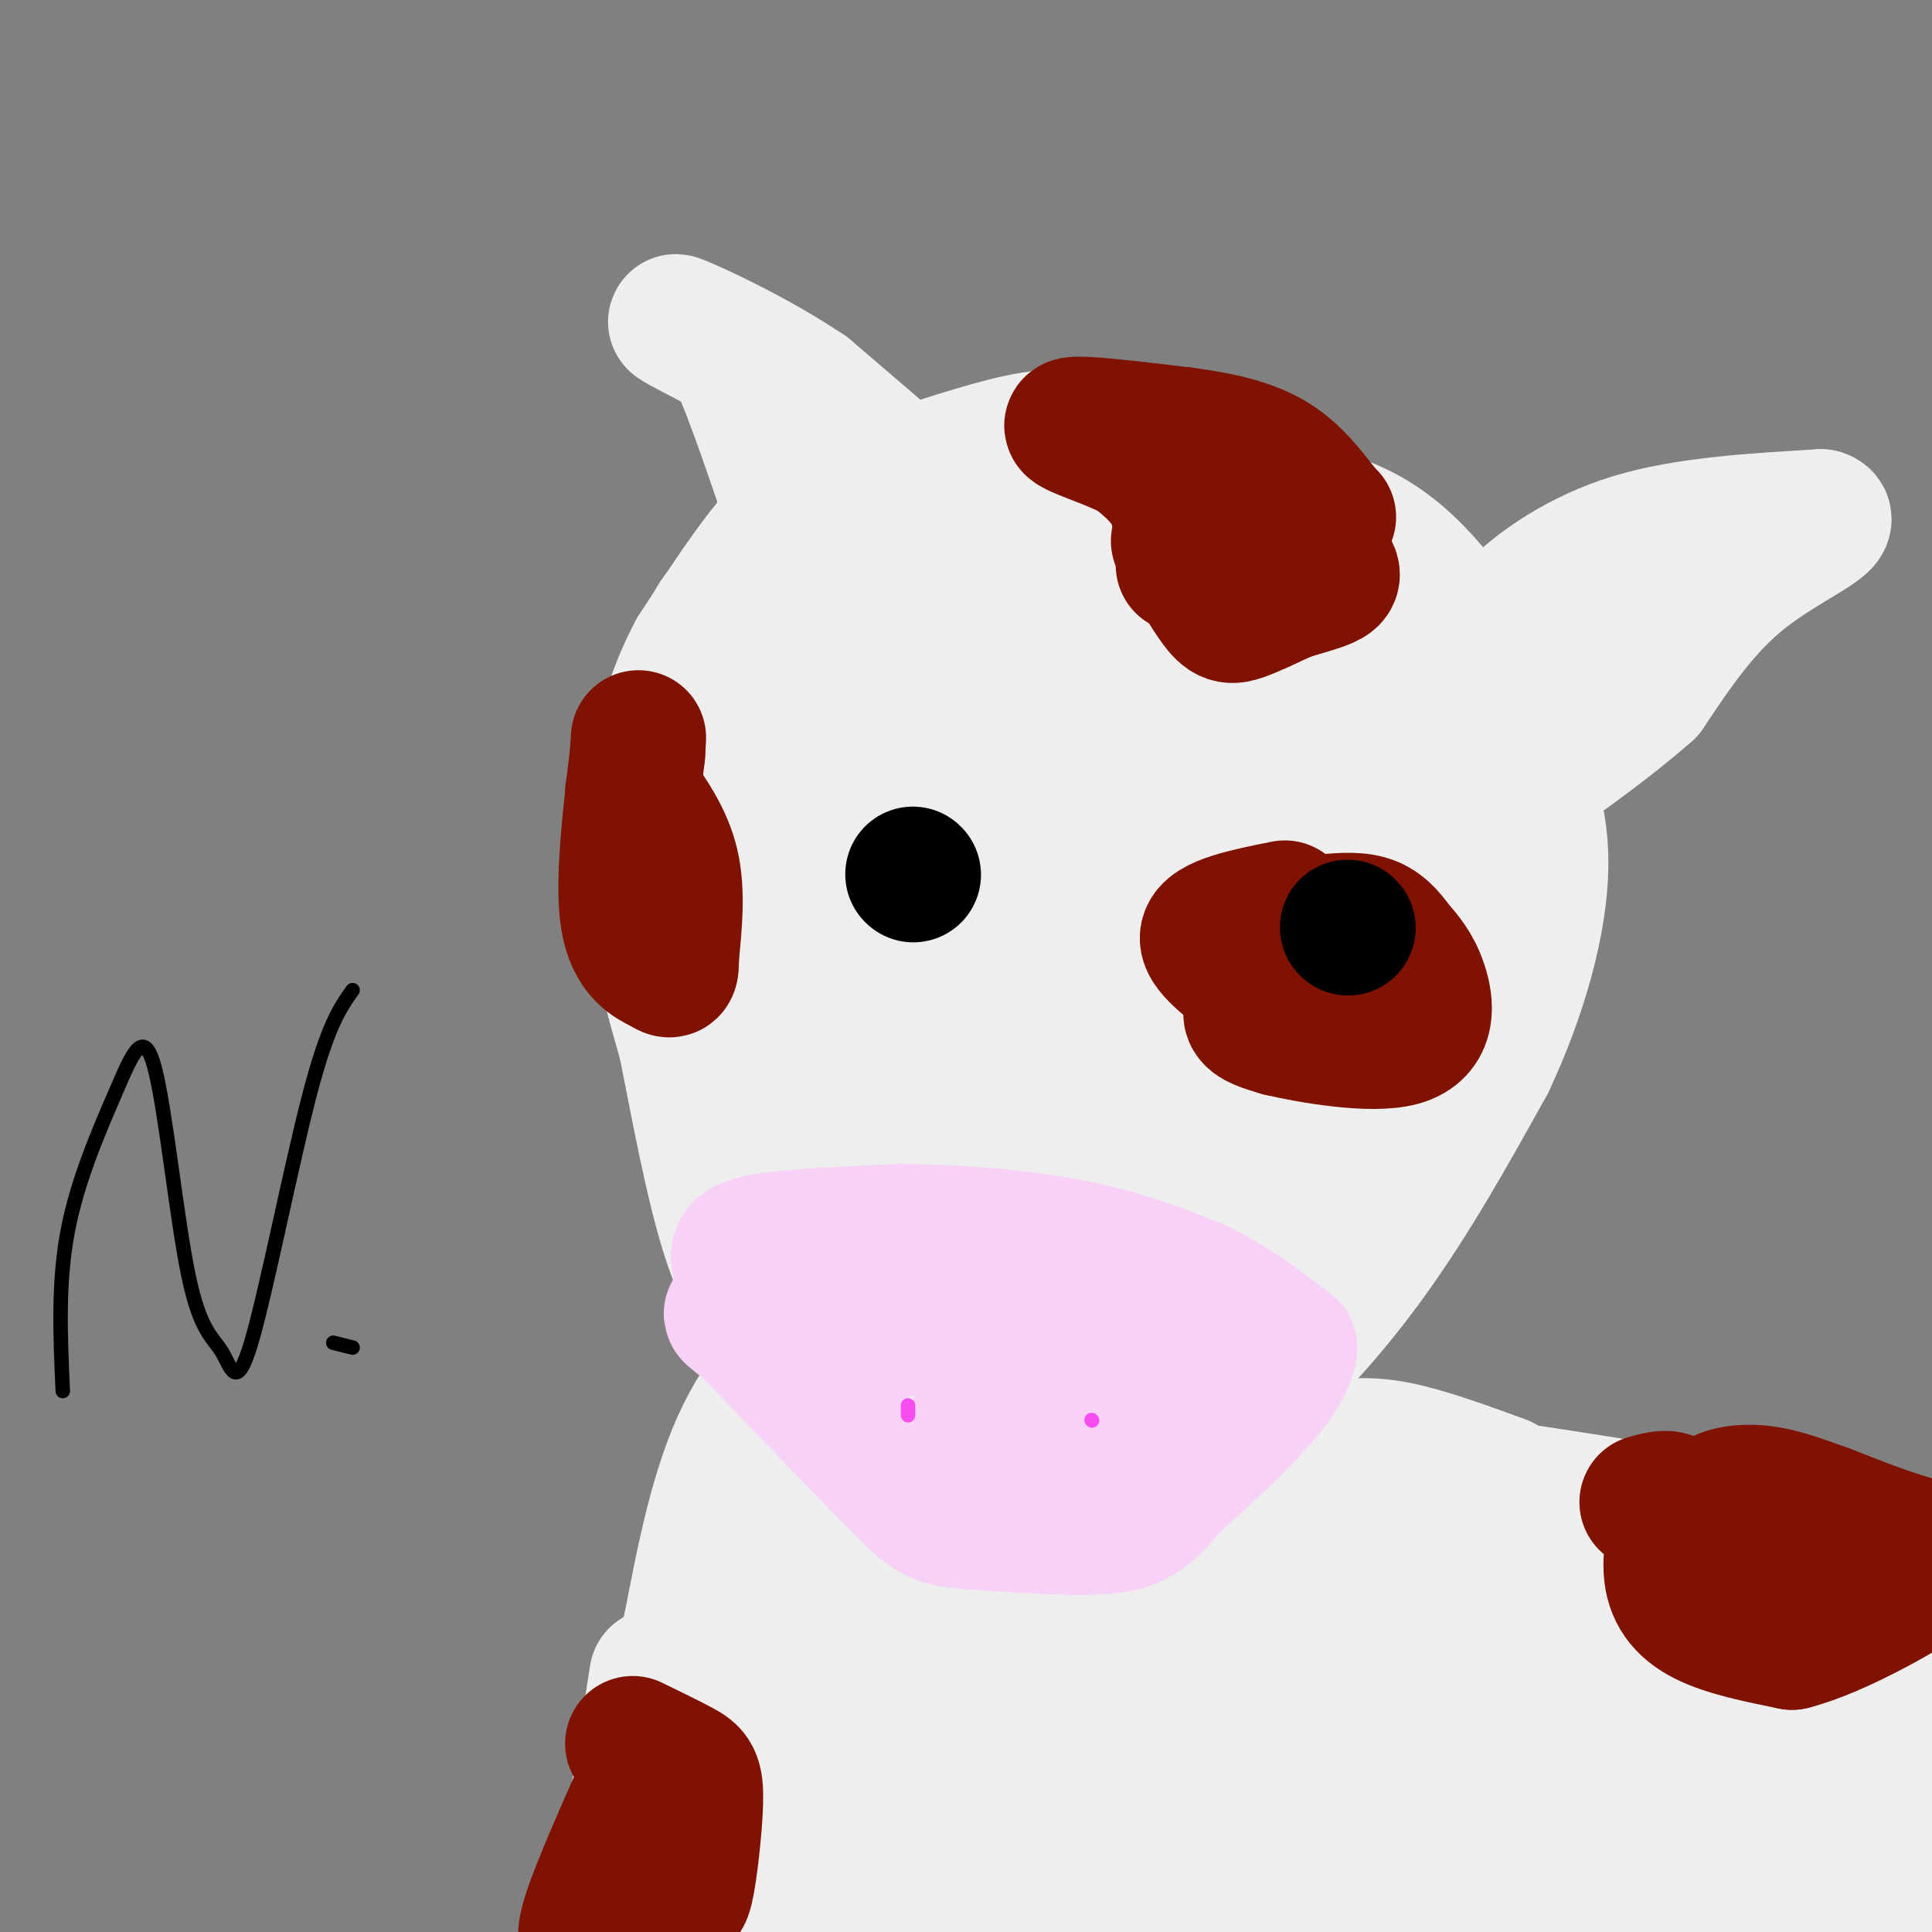 <svg viewBox='0 0 400 400' version='1.1' xmlns='http://www.w3.org/2000/svg' xmlns:xlink='http://www.w3.org/1999/xlink'><rect x="0" y="0" width="400" height="400" fill="#808080" stroke="none"/><g fill='none' stroke='#EEEEEE' stroke-width='28' stroke-linecap='round' stroke-linejoin='round'><path d='M299,127c-13.583,-11.000 -27.167,-22.000 -39,-28c-11.833,-6.000 -21.917,-7.000 -32,-8'/><path d='M228,91c-8.663,-1.263 -14.322,-0.421 -23,2c-8.678,2.421 -20.375,6.421 -28,9c-7.625,2.579 -11.179,3.737 -16,9c-4.821,5.263 -10.911,14.632 -17,24'/><path d='M144,135c-4.369,8.179 -6.792,16.625 -8,26c-1.208,9.375 -1.202,19.679 0,29c1.202,9.321 3.601,17.661 6,26'/><path d='M142,216c2.400,11.956 5.400,28.844 9,40c3.600,11.156 7.800,16.578 12,22'/><path d='M163,278c4.578,7.333 10.022,14.667 18,19c7.978,4.333 18.489,5.667 29,7'/><path d='M210,304c7.447,0.872 11.563,-0.447 18,-2c6.437,-1.553 15.195,-3.341 25,-10c9.805,-6.659 20.659,-18.188 30,-31c9.341,-12.812 17.171,-26.906 25,-41'/><path d='M308,220c6.689,-14.244 10.911,-29.356 11,-41c0.089,-11.644 -3.956,-19.822 -8,-28'/><path d='M311,151c-1.798,-6.690 -2.292,-9.417 -6,-16c-3.708,-6.583 -10.631,-17.024 -20,-23c-9.369,-5.976 -21.185,-7.488 -33,-9'/><path d='M252,103c-9.071,-1.962 -15.248,-2.368 -26,-2c-10.752,0.368 -26.078,1.511 -39,5c-12.922,3.489 -23.441,9.324 -30,14c-6.559,4.676 -9.160,8.193 -10,11c-0.840,2.807 0.080,4.903 1,7'/><path d='M148,138c8.774,-3.560 30.208,-15.958 52,-25c21.792,-9.042 43.940,-14.726 39,-11c-4.940,3.726 -36.970,16.863 -69,30'/><path d='M170,132c-19.628,8.450 -34.199,14.574 -22,10c12.199,-4.574 51.169,-19.847 68,-26c16.831,-6.153 11.523,-3.187 9,-1c-2.523,2.187 -2.262,3.593 -2,5'/><path d='M223,120c-17.381,11.595 -59.833,38.083 -51,35c8.833,-3.083 68.952,-35.738 77,-41c8.048,-5.262 -35.976,16.869 -80,39'/><path d='M169,153c-23.381,11.739 -41.834,21.588 -19,11c22.834,-10.588 86.956,-41.611 93,-45c6.044,-3.389 -45.988,20.857 -71,34c-25.012,13.143 -23.003,15.184 -20,15c3.003,-0.184 7.002,-2.592 11,-5'/><path d='M163,163c11.464,-6.683 34.623,-20.891 54,-31c19.377,-10.109 34.972,-16.120 36,-13c1.028,3.120 -12.512,15.372 -33,30c-20.488,14.628 -47.925,31.632 -45,29c2.925,-2.632 36.210,-24.901 54,-36c17.790,-11.099 20.083,-11.028 24,-11c3.917,0.028 9.459,0.014 15,0'/><path d='M268,131c-21.538,16.888 -82.884,59.107 -96,63c-13.116,3.893 21.996,-30.540 34,-43c12.004,-12.460 0.898,-2.948 -7,4c-7.898,6.948 -12.588,11.332 -19,22c-6.412,10.668 -14.546,27.619 -17,34c-2.454,6.381 0.773,2.190 4,-2'/><path d='M167,209c3.164,-6.022 9.073,-20.076 11,-28c1.927,-7.924 -0.128,-9.718 -2,-12c-1.872,-2.282 -3.563,-5.051 -6,-1c-2.438,4.051 -5.622,14.921 -5,26c0.622,11.079 5.052,22.367 2,15c-3.052,-7.367 -13.586,-33.391 -16,-39c-2.414,-5.609 3.293,9.195 9,24'/><path d='M160,194c2.870,17.443 5.546,49.052 10,52c4.454,2.948 10.688,-22.765 12,-36c1.312,-13.235 -2.298,-13.991 -3,-4c-0.702,9.991 1.503,30.728 5,42c3.497,11.272 8.285,13.078 11,12c2.715,-1.078 3.358,-5.039 4,-9'/><path d='M199,251c2.467,-12.446 6.634,-39.062 8,-53c1.366,-13.938 -0.069,-15.199 -3,1c-2.931,16.199 -7.360,49.859 -9,66c-1.640,16.141 -0.493,14.762 5,2c5.493,-12.762 15.331,-36.909 20,-51c4.669,-14.091 4.169,-18.128 4,-22c-0.169,-3.872 -0.007,-7.581 -3,-5c-2.993,2.581 -9.141,11.452 -13,22c-3.859,10.548 -5.430,22.774 -7,35'/><path d='M201,246c-0.249,9.186 2.629,14.649 4,18c1.371,3.351 1.237,4.588 5,-7c3.763,-11.588 11.425,-36.003 6,-44c-5.425,-7.997 -23.936,0.424 -32,8c-8.064,7.576 -5.683,14.307 -5,20c0.683,5.693 -0.334,10.350 0,15c0.334,4.650 2.020,9.295 6,14c3.980,4.705 10.254,9.470 15,11c4.746,1.530 7.962,-0.176 11,-2c3.038,-1.824 5.897,-3.767 9,-11c3.103,-7.233 6.451,-19.755 8,-30c1.549,-10.245 1.300,-18.213 -2,-23c-3.300,-4.787 -9.650,-6.394 -16,-8'/><path d='M210,207c-7.198,-0.694 -17.193,1.571 -24,5c-6.807,3.429 -10.427,8.021 -12,15c-1.573,6.979 -1.099,16.344 -3,23c-1.901,6.656 -6.177,10.602 7,11c13.177,0.398 43.807,-2.753 59,-14c15.193,-11.247 14.947,-30.589 15,-43c0.053,-12.411 0.403,-17.890 -3,-17c-3.403,0.890 -10.561,8.150 -16,16c-5.439,7.850 -9.159,16.290 -11,23c-1.841,6.710 -1.803,11.691 -1,19c0.803,7.309 2.372,16.945 5,21c2.628,4.055 6.314,2.527 10,1'/><path d='M236,267c2.410,2.233 3.434,7.317 13,-12c9.566,-19.317 27.675,-63.033 20,-59c-7.675,4.033 -41.132,55.817 -52,75c-10.868,19.183 0.853,5.764 3,4c2.147,-1.764 -5.280,8.125 7,-3c12.280,-11.125 44.268,-43.264 56,-57c11.732,-13.736 3.209,-9.067 -8,1c-11.209,10.067 -25.105,25.534 -39,41'/><path d='M236,257c-7.130,8.209 -5.454,8.230 -3,8c2.454,-0.230 5.687,-0.711 9,-2c3.313,-1.289 6.705,-3.387 16,-12c9.295,-8.613 24.493,-23.742 24,-26c-0.493,-2.258 -16.679,8.353 -34,22c-17.321,13.647 -35.779,30.328 -34,31c1.779,0.672 23.794,-14.665 38,-26c14.206,-11.335 20.603,-18.667 27,-26'/><path d='M279,226c5.265,-5.196 4.926,-5.185 4,-6c-0.926,-0.815 -2.439,-2.455 -6,-3c-3.561,-0.545 -9.172,0.007 -18,8c-8.828,7.993 -20.875,23.427 -19,24c1.875,0.573 17.671,-13.717 30,-32c12.329,-18.283 21.191,-40.560 22,-41c0.809,-0.440 -6.436,20.959 -9,32c-2.564,11.041 -0.447,11.726 2,11c2.447,-0.726 5.223,-2.863 8,-5'/><path d='M293,214c4.186,-9.291 10.651,-30.018 11,-40c0.349,-9.982 -5.417,-9.218 -10,-7c-4.583,2.218 -7.981,5.890 -10,11c-2.019,5.110 -2.657,11.659 1,6c3.657,-5.659 11.609,-23.527 14,-31c2.391,-7.473 -0.779,-4.550 -3,-4c-2.221,0.550 -3.492,-1.271 -9,5c-5.508,6.271 -15.254,20.636 -25,35'/><path d='M262,189c0.048,-1.065 12.669,-21.228 19,-32c6.331,-10.772 6.374,-12.154 6,-13c-0.374,-0.846 -1.163,-1.155 -2,-3c-0.837,-1.845 -1.720,-5.225 -11,4c-9.280,9.225 -26.955,31.054 -25,32c1.955,0.946 23.540,-18.992 31,-28c7.460,-9.008 0.793,-7.084 -5,-5c-5.793,2.084 -10.714,4.330 -18,9c-7.286,4.670 -16.939,11.763 -24,19c-7.061,7.237 -11.531,14.619 -16,22'/><path d='M217,194c-3.114,6.152 -2.900,10.533 10,1c12.900,-9.533 38.487,-32.978 43,-37c4.513,-4.022 -12.046,11.380 -25,25c-12.954,13.620 -22.302,25.457 -24,44c-1.698,18.543 4.255,43.792 8,53c3.745,9.208 5.282,2.375 6,-1c0.718,-3.375 0.616,-3.293 -1,-3c-1.616,0.293 -4.748,0.798 -7,2c-2.252,1.202 -3.626,3.101 -5,5'/><path d='M222,283c-1.195,1.396 -1.681,2.384 0,3c1.681,0.616 5.530,0.858 9,1c3.470,0.142 6.563,0.183 9,-3c2.437,-3.183 4.219,-9.592 6,-16'/><path d='M195,105c0.000,0.000 -28.000,-24.000 -28,-24'/><path d='M167,81c-10.444,-7.022 -22.556,-12.578 -26,-14c-3.444,-1.422 1.778,1.289 7,4'/><path d='M148,71c1.800,0.400 2.800,-0.600 6,7c3.200,7.600 8.600,23.800 14,40'/><path d='M168,118c3.333,9.000 4.667,11.500 6,14'/><path d='M311,132c0.000,-1.622 0.000,-3.244 4,-7c4.000,-3.756 12.000,-9.644 23,-13c11.000,-3.356 25.000,-4.178 39,-5'/><path d='M377,107c3.400,0.822 -7.600,5.378 -16,12c-8.400,6.622 -14.200,15.311 -20,24'/><path d='M341,143c-10.167,9.000 -25.583,19.500 -41,30'/><path d='M341,125c0.000,0.000 -20.000,20.000 -20,20'/><path d='M275,300c4.000,-0.583 8.000,-1.167 14,0c6.000,1.167 14.000,4.083 22,7'/><path d='M284,308c-0.333,-1.667 -0.667,-3.333 18,-1c18.667,2.333 56.333,8.667 94,15'/><path d='M269,299c-9.583,-1.000 -19.167,-2.000 -27,0c-7.833,2.000 -13.917,7.000 -20,12'/><path d='M176,280c0.000,0.000 -26.000,51.000 -26,51'/><path d='M167,288c0.000,0.000 -24.000,60.000 -24,60'/><path d='M164,295c0.000,0.000 -18.000,74.000 -18,74'/><path d='M159,313c-1.667,0.250 -3.333,0.500 -7,12c-3.667,11.500 -9.333,34.250 -15,57'/><path d='M136,347c-3.083,19.667 -6.167,39.333 -7,50c-0.833,10.667 0.583,12.333 2,14'/><path d='M173,299c-15.530,43.744 -31.060,87.488 -36,95c-4.940,7.512 0.708,-21.208 5,-42c4.292,-20.792 7.226,-33.655 11,-44c3.774,-10.345 8.387,-18.173 13,-26'/><path d='M166,282c3.738,-6.155 6.583,-8.542 4,-6c-2.583,2.542 -10.595,10.012 -16,21c-5.405,10.988 -8.202,25.494 -11,40'/><path d='M143,337c-2.167,17.667 -2.083,41.833 -2,66'/><path d='M190,311c-3.505,2.196 -7.010,4.392 -10,6c-2.990,1.608 -5.464,2.627 -11,20c-5.536,17.373 -14.133,51.100 -18,63c-3.867,11.900 -3.003,1.973 -1,-13c2.003,-14.973 5.144,-34.992 10,-49c4.856,-14.008 11.428,-22.004 18,-30'/><path d='M178,308c0.940,-1.036 -5.708,11.375 -11,29c-5.292,17.625 -9.226,40.464 -10,48c-0.774,7.536 1.613,-0.232 4,-8'/><path d='M170,341c-1.887,-0.131 -3.774,-0.262 -4,1c-0.226,1.262 1.208,3.917 3,6c1.792,2.083 3.940,3.595 12,6c8.060,2.405 22.030,5.702 36,9'/><path d='M217,363c6.333,1.500 4.167,0.750 2,0'/><path d='M163,365c19.583,4.917 39.167,9.833 51,11c11.833,1.167 15.917,-1.417 20,-4'/><path d='M216,297c0.057,33.046 0.115,66.093 0,81c-0.115,14.907 -0.402,11.676 -5,0c-4.598,-11.676 -13.507,-31.797 -19,-41c-5.493,-9.203 -7.569,-7.486 -9,-6c-1.431,1.486 -2.215,2.743 -3,4'/><path d='M180,335c-2.053,8.535 -5.685,27.873 -1,20c4.685,-7.873 17.689,-42.956 21,-43c3.311,-0.044 -3.070,34.950 -1,37c2.070,2.050 12.591,-28.843 17,-40c4.409,-11.157 2.704,-2.579 1,6'/><path d='M217,315c-1.790,26.025 -6.764,88.087 -8,95c-1.236,6.913 1.265,-41.322 6,-71c4.735,-29.678 11.702,-40.800 8,-23c-3.702,17.800 -18.074,64.523 -24,83c-5.926,18.477 -3.408,8.708 -3,1c0.408,-7.708 -1.296,-13.354 -3,-19'/><path d='M193,381c1.394,-13.154 6.379,-36.538 3,-33c-3.379,3.538 -15.124,33.998 -15,35c0.124,1.002 12.116,-27.453 13,-32c0.884,-4.547 -9.339,14.814 -17,26c-7.661,11.186 -12.760,14.196 -11,9c1.760,-5.196 10.380,-18.598 19,-32'/><path d='M185,354c7.600,-15.459 17.100,-38.106 15,-29c-2.100,9.106 -15.800,49.967 -19,65c-3.200,15.033 4.100,4.240 12,-18c7.900,-22.240 16.400,-55.926 20,-55c3.600,0.926 2.300,36.463 1,72'/><path d='M214,389c0.653,19.315 1.785,31.601 4,4c2.215,-27.601 5.511,-95.089 10,-89c4.489,6.089 10.170,85.755 13,91c2.830,5.245 2.809,-63.930 3,-81c0.191,-17.070 0.596,17.965 1,53'/><path d='M245,367c2.097,14.529 6.841,24.350 7,24c0.159,-0.350 -4.266,-10.871 -6,-28c-1.734,-17.129 -0.777,-40.867 0,-36c0.777,4.867 1.373,38.339 3,58c1.627,19.661 4.286,25.510 5,14c0.714,-11.510 -0.516,-40.380 0,-56c0.516,-15.620 2.777,-17.991 4,-23c1.223,-5.009 1.406,-12.656 3,1c1.594,13.656 4.598,48.616 7,67c2.402,18.384 4.201,20.192 6,22'/><path d='M274,410c-1.098,-8.233 -6.844,-39.816 -9,-62c-2.156,-22.184 -0.721,-34.970 1,-26c1.721,8.970 3.729,39.696 5,59c1.271,19.304 1.805,27.184 4,10c2.195,-17.184 6.053,-59.434 7,-66c0.947,-6.566 -1.015,22.553 -1,38c0.015,15.447 2.008,17.224 4,19'/><path d='M285,382c-0.232,-15.620 -2.814,-64.169 -2,-60c0.814,4.169 5.022,61.056 7,61c1.978,-0.056 1.725,-57.053 3,-60c1.275,-2.947 4.079,48.158 5,65c0.921,16.842 -0.039,-0.579 -1,-18'/><path d='M297,370c-0.667,-14.072 -1.835,-40.253 -3,-43c-1.165,-2.747 -2.327,17.941 -1,30c1.327,12.059 5.143,15.491 6,3c0.857,-12.491 -1.244,-40.905 1,-27c2.244,13.905 8.835,70.128 11,70c2.165,-0.128 -0.096,-56.608 -1,-78c-0.904,-21.392 -0.452,-7.696 0,6'/><path d='M310,331c1.175,16.774 4.114,55.709 6,55c1.886,-0.709 2.721,-41.063 5,-39c2.279,2.063 6.003,46.543 7,51c0.997,4.457 -0.731,-31.108 -1,-50c-0.269,-18.892 0.923,-21.112 3,-11c2.077,10.112 5.038,32.556 8,55'/><path d='M338,392c2.763,18.544 5.671,37.403 4,28c-1.671,-9.403 -7.922,-47.067 -5,-48c2.922,-0.933 15.018,34.864 19,30c3.982,-4.864 -0.148,-50.390 -1,-59c-0.852,-8.610 1.574,19.695 4,48'/><path d='M359,391c3.552,16.674 10.431,34.358 15,43c4.569,8.642 6.827,8.242 6,-1c-0.827,-9.242 -4.740,-27.325 -7,-52c-2.260,-24.675 -2.868,-55.940 -1,-41c1.868,14.940 6.212,76.087 3,78c-3.212,1.913 -13.980,-55.408 -20,-79c-6.020,-23.592 -7.291,-13.455 -8,-6c-0.709,7.455 -0.854,12.227 -1,17'/><path d='M346,350c3.809,10.923 13.832,29.732 20,41c6.168,11.268 8.480,14.996 10,-2c1.520,-16.996 2.247,-54.717 4,-48c1.753,6.717 4.532,57.873 7,59c2.468,1.127 4.626,-47.773 7,-51c2.374,-3.227 4.964,39.221 6,51c1.036,11.779 0.518,-7.110 0,-26'/><path d='M400,374c0.000,-4.333 0.000,-2.167 0,0'/></g>
<g fill='none' stroke='#F8D1F6' stroke-width='28' stroke-linecap='round' stroke-linejoin='round'><path d='M153,261c-0.250,-1.500 -0.500,-3.000 5,-4c5.500,-1.000 16.750,-1.500 28,-2'/><path d='M186,255c10.978,0.000 24.422,1.000 35,3c10.578,2.000 18.289,5.000 26,8'/><path d='M247,266c7.667,3.500 13.833,8.250 20,13'/><path d='M267,279c-0.667,6.833 -12.333,17.417 -24,28'/><path d='M243,307c-5.556,6.400 -7.444,8.400 -14,9c-6.556,0.600 -17.778,-0.200 -29,-1'/><path d='M200,315c-6.289,-0.556 -7.511,-1.444 -14,-8c-6.489,-6.556 -18.244,-18.778 -30,-31'/><path d='M156,276c-6.044,-5.578 -6.156,-4.022 0,-3c6.156,1.022 18.578,1.511 31,2'/><path d='M187,275c9.512,-0.012 17.792,-1.042 29,1c11.208,2.042 25.345,7.155 27,10c1.655,2.845 -9.173,3.423 -20,4'/><path d='M223,290c-4.940,0.333 -7.292,-0.833 -11,0c-3.708,0.833 -8.774,3.667 -10,5c-1.226,1.333 1.387,1.167 4,1'/></g>
<g fill='none' stroke='#F64CF0' stroke-width='3' stroke-linecap='round' stroke-linejoin='round'><path d='M188,291c0.000,0.000 0.000,2.000 0,2'/><path d='M226,294c0.000,0.000 0.100,0.100 0.1,0.1'/></g>
<g fill='none' stroke='#000000' stroke-width='28' stroke-linecap='round' stroke-linejoin='round'><path d='M189,181c0.000,0.000 0.100,0.100 0.1,0.1'/><path d='M267,202c0.000,0.000 0.100,0.100 0.1,0.1'/></g>
<g fill='none' stroke='#7F1201' stroke-width='28' stroke-linecap='round' stroke-linejoin='round'><path d='M266,188c-7.815,1.565 -15.631,3.131 -16,6c-0.369,2.869 6.708,7.042 9,10c2.292,2.958 -0.202,4.702 0,6c0.202,1.298 3.101,2.149 6,3'/><path d='M265,213c6.286,1.476 19.000,3.667 25,2c6.000,-1.667 5.286,-7.190 4,-11c-1.286,-3.810 -3.143,-5.905 -5,-8'/><path d='M289,196c-1.667,-2.356 -3.333,-4.244 -6,-5c-2.667,-0.756 -6.333,-0.378 -10,0'/><path d='M244,112c3.022,5.178 6.044,10.356 8,13c1.956,2.644 2.844,2.756 5,2c2.156,-0.756 5.578,-2.378 9,-4'/><path d='M266,123c3.399,-1.171 7.396,-2.097 9,-3c1.604,-0.903 0.817,-1.781 -2,-5c-2.817,-3.219 -7.662,-8.777 -11,-11c-3.338,-2.223 -5.169,-1.112 -7,0'/><path d='M245,117c-0.167,-5.083 -0.333,-10.167 -2,-14c-1.667,-3.833 -4.833,-6.417 -8,-9'/><path d='M235,94c-5.156,-2.822 -14.044,-5.378 -13,-6c1.044,-0.622 12.022,0.689 23,2'/><path d='M245,90c7.089,0.933 13.311,2.267 18,5c4.689,2.733 7.844,6.867 11,11'/><path d='M274,106c1.833,1.833 0.917,0.917 0,0'/><path d='M131,164c3.333,4.667 6.667,9.333 8,15c1.333,5.667 0.667,12.333 0,19'/><path d='M139,198c-0.012,3.583 -0.042,3.042 -2,2c-1.958,-1.042 -5.845,-2.583 -7,-10c-1.155,-7.417 0.423,-20.708 2,-34'/><path d='M132,156c0.333,-5.667 0.167,-2.833 0,0'/><path d='M341,311c2.750,-0.780 5.500,-1.560 6,1c0.500,2.560 -1.250,8.458 -1,13c0.250,4.542 2.500,7.726 7,10c4.500,2.274 11.250,3.637 18,5'/><path d='M371,340c9.512,-2.405 24.292,-10.917 30,-15c5.708,-4.083 2.345,-3.738 -3,-5c-5.345,-1.262 -12.673,-4.131 -20,-7'/><path d='M378,313c-5.821,-2.095 -10.375,-3.833 -15,-4c-4.625,-0.167 -9.321,1.238 -6,3c3.321,1.762 14.661,3.881 26,6'/><path d='M131,361c3.839,1.869 7.679,3.738 10,5c2.321,1.262 3.125,1.917 3,7c-0.125,5.083 -1.179,14.595 -2,18c-0.821,3.405 -1.411,0.702 -2,-2'/><path d='M135,366c-5.583,12.500 -11.167,25.000 -13,31c-1.833,6.000 0.083,5.500 2,5'/></g>
<g fill='none' stroke='#000000' stroke-width='28' stroke-linecap='round' stroke-linejoin='round'><path d='M279,192c0.000,0.000 0.100,0.100 0.1,0.1'/></g>
<g fill='none' stroke='#000000' stroke-width='3' stroke-linecap='round' stroke-linejoin='round'><path d='M13,288c-0.511,-11.136 -1.021,-22.271 1,-33c2.021,-10.729 6.575,-21.050 10,-29c3.425,-7.950 5.722,-13.528 8,-5c2.278,8.528 4.536,31.164 7,43c2.464,11.836 5.135,12.874 7,16c1.865,3.126 2.925,8.342 6,-2c3.075,-10.342 8.164,-36.240 12,-51c3.836,-14.760 6.418,-18.380 9,-22'/><path d='M73,279c0.000,0.000 -4.000,-1.000 -4,-1'/></g>
</svg>